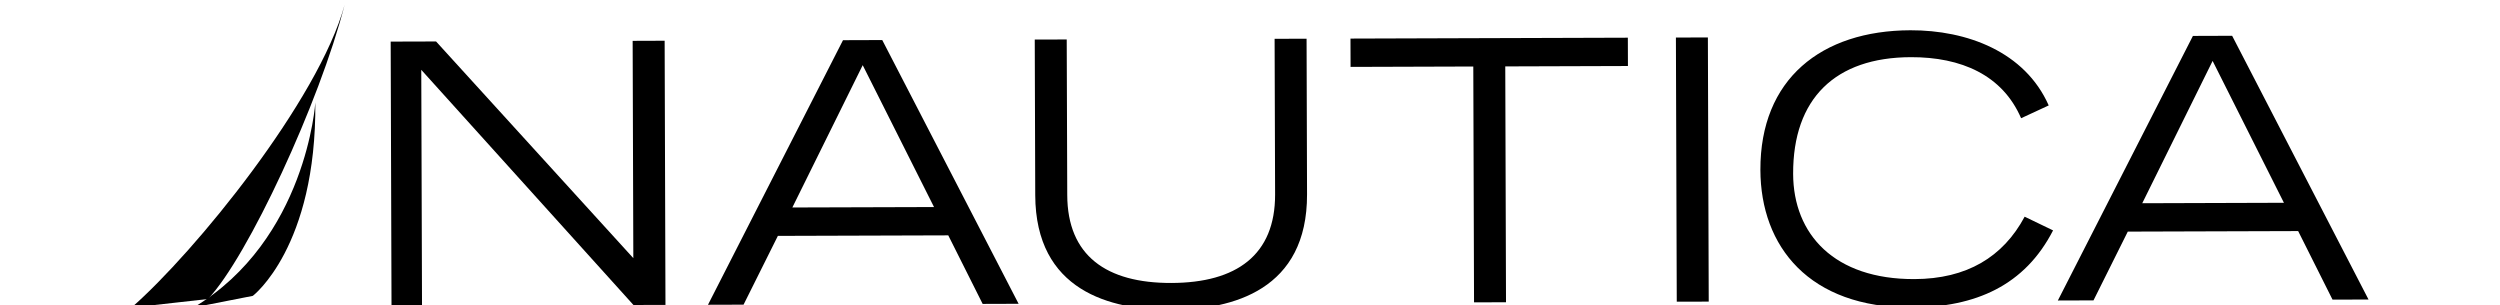 <?xml version="1.0" encoding="utf-8"?>
<!-- Generator: Adobe Illustrator 16.0.0, SVG Export Plug-In . SVG Version: 6.00 Build 0)  -->
<!DOCTYPE svg PUBLIC "-//W3C//DTD SVG 1.1//EN" "http://www.w3.org/Graphics/SVG/1.1/DTD/svg11.dtd">
<svg version="1.1" id="svg9574" xmlns:svg="http://www.w3.org/2000/svg"
	 xmlns="http://www.w3.org/2000/svg" xmlns:xlink="http://www.w3.org/1999/xlink" x="0px" y="0px" width="100px"
	 height="12.2px" viewBox="0 0 947.992 129.25" enable-background="new 0 0 947.992 129.25" xml:space="preserve">
<g id="layer1" transform="translate(585.714,-263.791)">
	<path id="path1635" d="M-475.873,281.421l19.232-0.056l83.595,91.826l-0.288-92.089l13.557-0.048L-359.425,393l-13.563,0.04
		l-89.921-99.656l0.313,99.938l-12.923,0.039L-475.873,281.421z"/>
	<path id="path1639" d="M-341.41,392.945l15.077-0.047l14.541-29.146l72.208-0.225l14.573,29.051l15.237-0.049l-57.787-111.764
		l-16.631,0.056L-341.41,392.945z M-305.658,351.715l29.818-60.309l30.219,60.125L-305.658,351.715z"/>
	<path id="path1643" d="M-87.545,346.111c0.137,40.483-31.412,48.893-57.442,48.979c-26.022,0.08-57.61-8.127-57.739-48.61
		l-0.208-65.923l13.548-0.04l0.225,65.915c0.072,25.712,16.583,37.36,44.145,37.272c27.561-0.08,44.015-11.842,43.935-37.545
		l-0.208-65.922l13.548-0.04L-87.545,346.111z"/>
	<path id="path1647" d="M-17.091,291.975l-52.006,0.168l-0.04-12.003l117.536-0.376l0.04,12.002l-51.981,0.169l0.313,99.945
		l-13.549,0.04L-17.091,291.975z"/>
	<path id="path1651" d="M68.77,279.7l13.548-0.04l0.359,111.947l-13.548,0.032L68.77,279.7z"/>
	<path id="path1655" d="M228.6,361.428c-11.946,23.252-32.7,32.581-59.957,32.669c-43.406,0.145-63.969-25.814-64.072-58.3
		c-0.12-38.514,25.822-59.06,63.561-59.18c24.005-0.072,48.547,9.096,58.62,31.852l-11.698,5.421
		c-7.911-18.296-25.335-25.935-46.746-25.871c-32.021,0.096-49.964,17.536-49.859,49.437c0.072,25.711,17.52,44.719,51.39,44.607
		c22.18-0.064,37.554-9.336,46.722-26.447L228.6,361.428z"/>
	<path id="path1659" d="M230.625,391.135l15.103-0.049l14.532-29.146l72.2-0.225l14.564,29.049l15.254-0.048l-57.795-111.762
		l-16.622,0.056L230.625,391.135z M266.393,349.915l29.818-60.31l30.219,60.118L266.393,349.915z"/>
	<path id="path1663" d="M-507.805,307.212c0,0-3.707,58.188-51.598,86.885l25.117-4.933
		C-534.285,389.165-507.285,368.547-507.805,307.212"/>
	<path id="path1667" d="M-495.394,265.84c-11.042,40.436-63.488,104.894-90.32,128.297l32.405-3.635
		C-536.503,372.846-505.947,307.02-495.394,265.84"/>
</g>
</svg>
